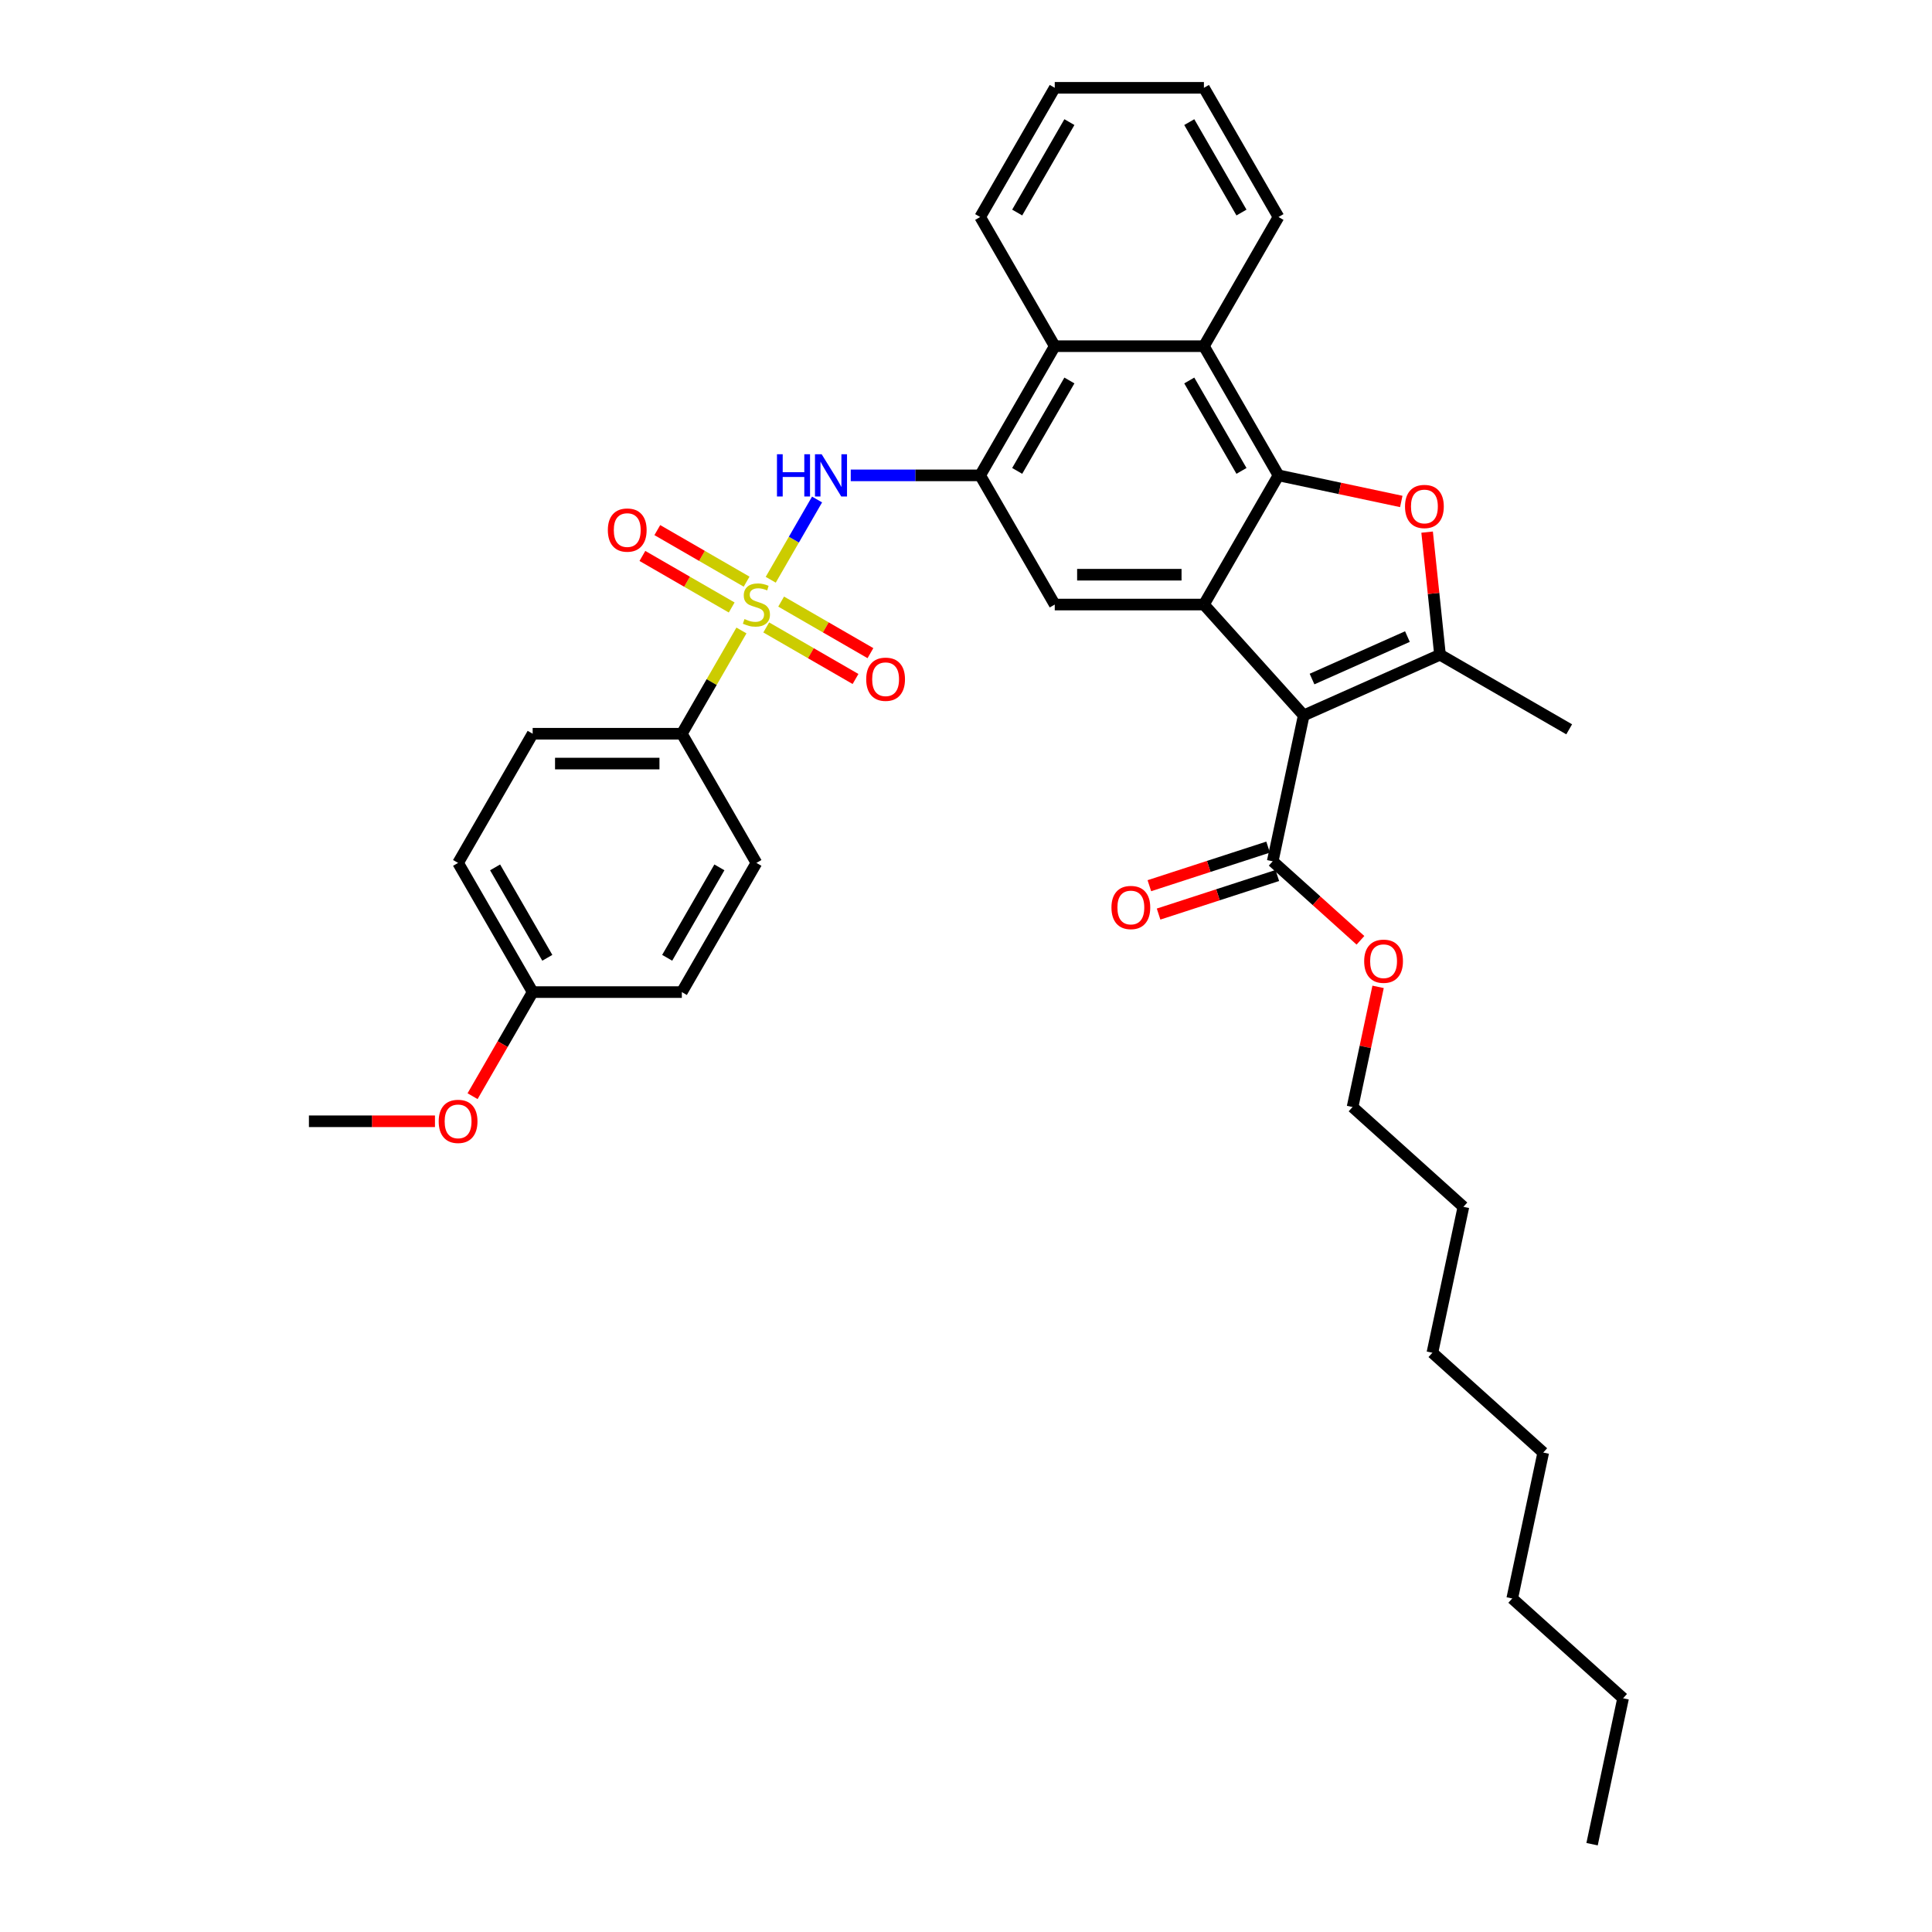 <?xml version='1.0' encoding='iso-8859-1'?>
<svg version='1.1' baseProfile='full'
              xmlns='http://www.w3.org/2000/svg'
                      xmlns:rdkit='http://www.rdkit.org/xml'
                      xmlns:xlink='http://www.w3.org/1999/xlink'
                  xml:space='preserve'
width='1000px' height='1000px' viewBox='0 0 1000 1000'>
<!-- END OF HEADER -->
<rect style='opacity:1.0;fill:#FFFFFF;stroke:none' width='1000' height='1000' x='0' y='0'> </rect>
<path class='bond-5' d='M 398.928,300.08 L 410.92,279.31' style='fill:none;fill-rule:evenodd;stroke:#CCCC00;stroke-width:6px;stroke-linecap:butt;stroke-linejoin:miter;stroke-opacity:1' />
<path class='bond-5' d='M 410.92,279.31 L 422.911,258.54' style='fill:none;fill-rule:evenodd;stroke:#0000FF;stroke-width:6px;stroke-linecap:butt;stroke-linejoin:miter;stroke-opacity:1' />
<path class='bond-11' d='M 383.772,326.331 L 368.344,353.054' style='fill:none;fill-rule:evenodd;stroke:#CCCC00;stroke-width:6px;stroke-linecap:butt;stroke-linejoin:miter;stroke-opacity:1' />
<path class='bond-11' d='M 368.344,353.054 L 352.916,379.777' style='fill:none;fill-rule:evenodd;stroke:#000000;stroke-width:6px;stroke-linecap:butt;stroke-linejoin:miter;stroke-opacity:1' />
<path class='bond-12' d='M 396.6,324.761 L 419.707,338.102' style='fill:none;fill-rule:evenodd;stroke:#CCCC00;stroke-width:6px;stroke-linecap:butt;stroke-linejoin:miter;stroke-opacity:1' />
<path class='bond-12' d='M 419.707,338.102 L 442.815,351.443' style='fill:none;fill-rule:evenodd;stroke:#FF0000;stroke-width:6px;stroke-linecap:butt;stroke-linejoin:miter;stroke-opacity:1' />
<path class='bond-12' d='M 404.321,311.388 L 427.428,324.729' style='fill:none;fill-rule:evenodd;stroke:#CCCC00;stroke-width:6px;stroke-linecap:butt;stroke-linejoin:miter;stroke-opacity:1' />
<path class='bond-12' d='M 427.428,324.729 L 450.535,338.07' style='fill:none;fill-rule:evenodd;stroke:#FF0000;stroke-width:6px;stroke-linecap:butt;stroke-linejoin:miter;stroke-opacity:1' />
<path class='bond-13' d='M 386.439,301.064 L 363.332,287.723' style='fill:none;fill-rule:evenodd;stroke:#CCCC00;stroke-width:6px;stroke-linecap:butt;stroke-linejoin:miter;stroke-opacity:1' />
<path class='bond-13' d='M 363.332,287.723 L 340.225,274.382' style='fill:none;fill-rule:evenodd;stroke:#FF0000;stroke-width:6px;stroke-linecap:butt;stroke-linejoin:miter;stroke-opacity:1' />
<path class='bond-13' d='M 378.719,314.437 L 355.611,301.096' style='fill:none;fill-rule:evenodd;stroke:#CCCC00;stroke-width:6px;stroke-linecap:butt;stroke-linejoin:miter;stroke-opacity:1' />
<path class='bond-13' d='M 355.611,301.096 L 332.504,287.755' style='fill:none;fill-rule:evenodd;stroke:#FF0000;stroke-width:6px;stroke-linecap:butt;stroke-linejoin:miter;stroke-opacity:1' />
<path class='bond-0' d='M 674.807,370.289 L 623.145,312.912' style='fill:none;fill-rule:evenodd;stroke:#000000;stroke-width:6px;stroke-linecap:butt;stroke-linejoin:miter;stroke-opacity:1' />
<path class='bond-3' d='M 674.807,370.289 L 745.341,338.886' style='fill:none;fill-rule:evenodd;stroke:#000000;stroke-width:6px;stroke-linecap:butt;stroke-linejoin:miter;stroke-opacity:1' />
<path class='bond-3' d='M 679.107,351.472 L 728.48,329.49' style='fill:none;fill-rule:evenodd;stroke:#000000;stroke-width:6px;stroke-linecap:butt;stroke-linejoin:miter;stroke-opacity:1' />
<path class='bond-9' d='M 674.807,370.289 L 658.755,445.811' style='fill:none;fill-rule:evenodd;stroke:#000000;stroke-width:6px;stroke-linecap:butt;stroke-linejoin:miter;stroke-opacity:1' />
<path class='bond-1' d='M 623.145,312.912 L 545.937,312.912' style='fill:none;fill-rule:evenodd;stroke:#000000;stroke-width:6px;stroke-linecap:butt;stroke-linejoin:miter;stroke-opacity:1' />
<path class='bond-1' d='M 611.564,297.471 L 557.518,297.471' style='fill:none;fill-rule:evenodd;stroke:#000000;stroke-width:6px;stroke-linecap:butt;stroke-linejoin:miter;stroke-opacity:1' />
<path class='bond-36' d='M 623.145,312.912 L 661.749,246.048' style='fill:none;fill-rule:evenodd;stroke:#000000;stroke-width:6px;stroke-linecap:butt;stroke-linejoin:miter;stroke-opacity:1' />
<path class='bond-2' d='M 661.749,246.048 L 623.145,179.183' style='fill:none;fill-rule:evenodd;stroke:#000000;stroke-width:6px;stroke-linecap:butt;stroke-linejoin:miter;stroke-opacity:1' />
<path class='bond-2' d='M 642.586,243.739 L 615.563,196.934' style='fill:none;fill-rule:evenodd;stroke:#000000;stroke-width:6px;stroke-linecap:butt;stroke-linejoin:miter;stroke-opacity:1' />
<path class='bond-4' d='M 661.749,246.048 L 693.526,252.802' style='fill:none;fill-rule:evenodd;stroke:#000000;stroke-width:6px;stroke-linecap:butt;stroke-linejoin:miter;stroke-opacity:1' />
<path class='bond-4' d='M 693.526,252.802 L 725.303,259.557' style='fill:none;fill-rule:evenodd;stroke:#FF0000;stroke-width:6px;stroke-linecap:butt;stroke-linejoin:miter;stroke-opacity:1' />
<path class='bond-18' d='M 745.341,338.886 L 812.205,377.49' style='fill:none;fill-rule:evenodd;stroke:#000000;stroke-width:6px;stroke-linecap:butt;stroke-linejoin:miter;stroke-opacity:1' />
<path class='bond-38' d='M 745.341,338.886 L 742.006,307.156' style='fill:none;fill-rule:evenodd;stroke:#000000;stroke-width:6px;stroke-linecap:butt;stroke-linejoin:miter;stroke-opacity:1' />
<path class='bond-38' d='M 742.006,307.156 L 738.671,275.427' style='fill:none;fill-rule:evenodd;stroke:#FF0000;stroke-width:6px;stroke-linecap:butt;stroke-linejoin:miter;stroke-opacity:1' />
<path class='bond-6' d='M 440.346,246.048 L 473.839,246.048' style='fill:none;fill-rule:evenodd;stroke:#0000FF;stroke-width:6px;stroke-linecap:butt;stroke-linejoin:miter;stroke-opacity:1' />
<path class='bond-6' d='M 473.839,246.048 L 507.332,246.048' style='fill:none;fill-rule:evenodd;stroke:#000000;stroke-width:6px;stroke-linecap:butt;stroke-linejoin:miter;stroke-opacity:1' />
<path class='bond-7' d='M 507.332,246.048 L 545.937,312.912' style='fill:none;fill-rule:evenodd;stroke:#000000;stroke-width:6px;stroke-linecap:butt;stroke-linejoin:miter;stroke-opacity:1' />
<path class='bond-10' d='M 507.332,246.048 L 545.937,179.183' style='fill:none;fill-rule:evenodd;stroke:#000000;stroke-width:6px;stroke-linecap:butt;stroke-linejoin:miter;stroke-opacity:1' />
<path class='bond-10' d='M 526.496,243.739 L 553.519,196.934' style='fill:none;fill-rule:evenodd;stroke:#000000;stroke-width:6px;stroke-linecap:butt;stroke-linejoin:miter;stroke-opacity:1' />
<path class='bond-8' d='M 623.145,179.183 L 545.937,179.183' style='fill:none;fill-rule:evenodd;stroke:#000000;stroke-width:6px;stroke-linecap:butt;stroke-linejoin:miter;stroke-opacity:1' />
<path class='bond-22' d='M 623.145,179.183 L 661.749,112.319' style='fill:none;fill-rule:evenodd;stroke:#000000;stroke-width:6px;stroke-linecap:butt;stroke-linejoin:miter;stroke-opacity:1' />
<path class='bond-14' d='M 656.369,438.468 L 625.638,448.453' style='fill:none;fill-rule:evenodd;stroke:#000000;stroke-width:6px;stroke-linecap:butt;stroke-linejoin:miter;stroke-opacity:1' />
<path class='bond-14' d='M 625.638,448.453 L 594.907,458.438' style='fill:none;fill-rule:evenodd;stroke:#FF0000;stroke-width:6px;stroke-linecap:butt;stroke-linejoin:miter;stroke-opacity:1' />
<path class='bond-14' d='M 661.141,453.154 L 630.41,463.139' style='fill:none;fill-rule:evenodd;stroke:#000000;stroke-width:6px;stroke-linecap:butt;stroke-linejoin:miter;stroke-opacity:1' />
<path class='bond-14' d='M 630.41,463.139 L 599.679,473.124' style='fill:none;fill-rule:evenodd;stroke:#FF0000;stroke-width:6px;stroke-linecap:butt;stroke-linejoin:miter;stroke-opacity:1' />
<path class='bond-17' d='M 658.755,445.811 L 681.46,466.254' style='fill:none;fill-rule:evenodd;stroke:#000000;stroke-width:6px;stroke-linecap:butt;stroke-linejoin:miter;stroke-opacity:1' />
<path class='bond-17' d='M 681.46,466.254 L 704.165,486.698' style='fill:none;fill-rule:evenodd;stroke:#FF0000;stroke-width:6px;stroke-linecap:butt;stroke-linejoin:miter;stroke-opacity:1' />
<path class='bond-24' d='M 545.937,179.183 L 507.332,112.319' style='fill:none;fill-rule:evenodd;stroke:#000000;stroke-width:6px;stroke-linecap:butt;stroke-linejoin:miter;stroke-opacity:1' />
<path class='bond-15' d='M 352.916,379.777 L 275.707,379.777' style='fill:none;fill-rule:evenodd;stroke:#000000;stroke-width:6px;stroke-linecap:butt;stroke-linejoin:miter;stroke-opacity:1' />
<path class='bond-15' d='M 341.334,395.218 L 287.288,395.218' style='fill:none;fill-rule:evenodd;stroke:#000000;stroke-width:6px;stroke-linecap:butt;stroke-linejoin:miter;stroke-opacity:1' />
<path class='bond-16' d='M 352.916,379.777 L 391.52,446.641' style='fill:none;fill-rule:evenodd;stroke:#000000;stroke-width:6px;stroke-linecap:butt;stroke-linejoin:miter;stroke-opacity:1' />
<path class='bond-20' d='M 275.707,379.777 L 237.103,446.641' style='fill:none;fill-rule:evenodd;stroke:#000000;stroke-width:6px;stroke-linecap:butt;stroke-linejoin:miter;stroke-opacity:1' />
<path class='bond-21' d='M 391.52,446.641 L 352.916,513.506' style='fill:none;fill-rule:evenodd;stroke:#000000;stroke-width:6px;stroke-linecap:butt;stroke-linejoin:miter;stroke-opacity:1' />
<path class='bond-21' d='M 372.356,448.95 L 345.333,495.755' style='fill:none;fill-rule:evenodd;stroke:#000000;stroke-width:6px;stroke-linecap:butt;stroke-linejoin:miter;stroke-opacity:1' />
<path class='bond-25' d='M 713.299,510.799 L 706.689,541.897' style='fill:none;fill-rule:evenodd;stroke:#FF0000;stroke-width:6px;stroke-linecap:butt;stroke-linejoin:miter;stroke-opacity:1' />
<path class='bond-25' d='M 706.689,541.897 L 700.079,572.994' style='fill:none;fill-rule:evenodd;stroke:#000000;stroke-width:6px;stroke-linecap:butt;stroke-linejoin:miter;stroke-opacity:1' />
<path class='bond-19' d='M 275.707,513.506 L 352.916,513.506' style='fill:none;fill-rule:evenodd;stroke:#000000;stroke-width:6px;stroke-linecap:butt;stroke-linejoin:miter;stroke-opacity:1' />
<path class='bond-23' d='M 275.707,513.506 L 260.154,540.445' style='fill:none;fill-rule:evenodd;stroke:#000000;stroke-width:6px;stroke-linecap:butt;stroke-linejoin:miter;stroke-opacity:1' />
<path class='bond-23' d='M 260.154,540.445 L 244.601,567.384' style='fill:none;fill-rule:evenodd;stroke:#FF0000;stroke-width:6px;stroke-linecap:butt;stroke-linejoin:miter;stroke-opacity:1' />
<path class='bond-35' d='M 275.707,513.506 L 237.103,446.641' style='fill:none;fill-rule:evenodd;stroke:#000000;stroke-width:6px;stroke-linecap:butt;stroke-linejoin:miter;stroke-opacity:1' />
<path class='bond-35' d='M 283.289,495.755 L 256.266,448.95' style='fill:none;fill-rule:evenodd;stroke:#000000;stroke-width:6px;stroke-linecap:butt;stroke-linejoin:miter;stroke-opacity:1' />
<path class='bond-37' d='M 661.749,112.319 L 623.145,45.455' style='fill:none;fill-rule:evenodd;stroke:#000000;stroke-width:6px;stroke-linecap:butt;stroke-linejoin:miter;stroke-opacity:1' />
<path class='bond-37' d='M 642.586,110.01 L 615.563,63.205' style='fill:none;fill-rule:evenodd;stroke:#000000;stroke-width:6px;stroke-linecap:butt;stroke-linejoin:miter;stroke-opacity:1' />
<path class='bond-26' d='M 225.136,580.37 L 192.515,580.37' style='fill:none;fill-rule:evenodd;stroke:#FF0000;stroke-width:6px;stroke-linecap:butt;stroke-linejoin:miter;stroke-opacity:1' />
<path class='bond-26' d='M 192.515,580.37 L 159.895,580.37' style='fill:none;fill-rule:evenodd;stroke:#000000;stroke-width:6px;stroke-linecap:butt;stroke-linejoin:miter;stroke-opacity:1' />
<path class='bond-33' d='M 507.332,112.319 L 545.937,45.455' style='fill:none;fill-rule:evenodd;stroke:#000000;stroke-width:6px;stroke-linecap:butt;stroke-linejoin:miter;stroke-opacity:1' />
<path class='bond-33' d='M 526.496,110.01 L 553.519,63.205' style='fill:none;fill-rule:evenodd;stroke:#000000;stroke-width:6px;stroke-linecap:butt;stroke-linejoin:miter;stroke-opacity:1' />
<path class='bond-27' d='M 700.079,572.994 L 757.456,624.657' style='fill:none;fill-rule:evenodd;stroke:#000000;stroke-width:6px;stroke-linecap:butt;stroke-linejoin:miter;stroke-opacity:1' />
<path class='bond-30' d='M 757.456,624.657 L 741.404,700.178' style='fill:none;fill-rule:evenodd;stroke:#000000;stroke-width:6px;stroke-linecap:butt;stroke-linejoin:miter;stroke-opacity:1' />
<path class='bond-28' d='M 840.105,879.024 L 782.728,827.362' style='fill:none;fill-rule:evenodd;stroke:#000000;stroke-width:6px;stroke-linecap:butt;stroke-linejoin:miter;stroke-opacity:1' />
<path class='bond-34' d='M 840.105,879.024 L 824.053,954.545' style='fill:none;fill-rule:evenodd;stroke:#000000;stroke-width:6px;stroke-linecap:butt;stroke-linejoin:miter;stroke-opacity:1' />
<path class='bond-29' d='M 782.728,827.362 L 798.781,751.841' style='fill:none;fill-rule:evenodd;stroke:#000000;stroke-width:6px;stroke-linecap:butt;stroke-linejoin:miter;stroke-opacity:1' />
<path class='bond-31' d='M 741.404,700.178 L 798.781,751.841' style='fill:none;fill-rule:evenodd;stroke:#000000;stroke-width:6px;stroke-linecap:butt;stroke-linejoin:miter;stroke-opacity:1' />
<path class='bond-32' d='M 623.145,45.455 L 545.937,45.455' style='fill:none;fill-rule:evenodd;stroke:#000000;stroke-width:6px;stroke-linecap:butt;stroke-linejoin:miter;stroke-opacity:1' />
<path  class='atom-0' d='M 385.343 320.417
Q 385.59 320.51, 386.609 320.942
Q 387.628 321.374, 388.74 321.652
Q 389.883 321.899, 390.995 321.899
Q 393.064 321.899, 394.268 320.911
Q 395.473 319.892, 395.473 318.132
Q 395.473 316.927, 394.855 316.186
Q 394.268 315.445, 393.342 315.043
Q 392.415 314.642, 390.871 314.179
Q 388.926 313.592, 387.752 313.036
Q 386.609 312.48, 385.775 311.306
Q 384.972 310.133, 384.972 308.156
Q 384.972 305.408, 386.825 303.709
Q 388.709 302.01, 392.415 302.01
Q 394.948 302.01, 397.82 303.215
L 397.11 305.593
Q 394.485 304.512, 392.508 304.512
Q 390.377 304.512, 389.203 305.408
Q 388.03 306.272, 388.061 307.786
Q 388.061 308.959, 388.648 309.67
Q 389.265 310.38, 390.13 310.781
Q 391.026 311.183, 392.508 311.646
Q 394.485 312.264, 395.658 312.881
Q 396.832 313.499, 397.666 314.765
Q 398.53 316.001, 398.53 318.132
Q 398.53 321.158, 396.492 322.795
Q 394.485 324.401, 391.118 324.401
Q 389.173 324.401, 387.69 323.969
Q 386.239 323.567, 384.509 322.857
L 385.343 320.417
' fill='#CCCC00'/>
<path  class='atom-5' d='M 727.233 262.162
Q 727.233 256.912, 729.828 253.978
Q 732.422 251.044, 737.27 251.044
Q 742.119 251.044, 744.713 253.978
Q 747.307 256.912, 747.307 262.162
Q 747.307 267.474, 744.682 270.501
Q 742.057 273.496, 737.27 273.496
Q 732.453 273.496, 729.828 270.501
Q 727.233 267.505, 727.233 262.162
M 737.27 271.026
Q 740.606 271.026, 742.397 268.802
Q 744.219 266.548, 744.219 262.162
Q 744.219 257.869, 742.397 255.708
Q 740.606 253.515, 737.27 253.515
Q 733.935 253.515, 732.113 255.677
Q 730.322 257.838, 730.322 262.162
Q 730.322 266.578, 732.113 268.802
Q 733.935 271.026, 737.27 271.026
' fill='#FF0000'/>
<path  class='atom-6' d='M 402.159 235.115
L 405.124 235.115
L 405.124 244.411
L 416.304 244.411
L 416.304 235.115
L 419.268 235.115
L 419.268 256.981
L 416.304 256.981
L 416.304 246.882
L 405.124 246.882
L 405.124 256.981
L 402.159 256.981
L 402.159 235.115
' fill='#0000FF'/>
<path  class='atom-6' d='M 425.291 235.115
L 432.456 246.696
Q 433.166 247.839, 434.309 249.908
Q 435.451 251.977, 435.513 252.101
L 435.513 235.115
L 438.416 235.115
L 438.416 256.981
L 435.42 256.981
L 427.73 244.318
Q 426.835 242.836, 425.877 241.137
Q 424.951 239.439, 424.673 238.914
L 424.673 256.981
L 421.832 256.981
L 421.832 235.115
L 425.291 235.115
' fill='#0000FF'/>
<path  class='atom-13' d='M 448.347 351.578
Q 448.347 346.328, 450.941 343.394
Q 453.536 340.46, 458.384 340.46
Q 463.233 340.46, 465.827 343.394
Q 468.421 346.328, 468.421 351.578
Q 468.421 356.89, 465.796 359.917
Q 463.171 362.912, 458.384 362.912
Q 453.566 362.912, 450.941 359.917
Q 448.347 356.921, 448.347 351.578
M 458.384 360.442
Q 461.72 360.442, 463.511 358.218
Q 465.333 355.964, 465.333 351.578
Q 465.333 347.285, 463.511 345.124
Q 461.72 342.931, 458.384 342.931
Q 455.049 342.931, 453.227 345.093
Q 451.435 347.255, 451.435 351.578
Q 451.435 355.995, 453.227 358.218
Q 455.049 360.442, 458.384 360.442
' fill='#FF0000'/>
<path  class='atom-14' d='M 314.618 274.37
Q 314.618 269.12, 317.212 266.186
Q 319.807 263.252, 324.655 263.252
Q 329.504 263.252, 332.098 266.186
Q 334.692 269.12, 334.692 274.37
Q 334.692 279.682, 332.067 282.708
Q 329.442 285.704, 324.655 285.704
Q 319.838 285.704, 317.212 282.708
Q 314.618 279.713, 314.618 274.37
M 324.655 283.233
Q 327.991 283.233, 329.782 281.01
Q 331.604 278.755, 331.604 274.37
Q 331.604 270.077, 329.782 267.915
Q 327.991 265.723, 324.655 265.723
Q 321.32 265.723, 319.498 267.884
Q 317.707 270.046, 317.707 274.37
Q 317.707 278.786, 319.498 281.01
Q 321.32 283.233, 324.655 283.233
' fill='#FF0000'/>
<path  class='atom-15' d='M 575.288 469.731
Q 575.288 464.481, 577.882 461.547
Q 580.477 458.613, 585.325 458.613
Q 590.174 458.613, 592.768 461.547
Q 595.362 464.481, 595.362 469.731
Q 595.362 475.043, 592.737 478.07
Q 590.112 481.065, 585.325 481.065
Q 580.508 481.065, 577.882 478.07
Q 575.288 475.074, 575.288 469.731
M 585.325 478.595
Q 588.661 478.595, 590.452 476.371
Q 592.274 474.116, 592.274 469.731
Q 592.274 465.438, 590.452 463.276
Q 588.661 461.084, 585.325 461.084
Q 581.99 461.084, 580.168 463.246
Q 578.377 465.407, 578.377 469.731
Q 578.377 474.147, 580.168 476.371
Q 581.99 478.595, 585.325 478.595
' fill='#FF0000'/>
<path  class='atom-18' d='M 706.095 497.535
Q 706.095 492.285, 708.689 489.351
Q 711.283 486.417, 716.132 486.417
Q 720.981 486.417, 723.575 489.351
Q 726.169 492.285, 726.169 497.535
Q 726.169 502.847, 723.544 505.873
Q 720.919 508.869, 716.132 508.869
Q 711.314 508.869, 708.689 505.873
Q 706.095 502.878, 706.095 497.535
M 716.132 506.398
Q 719.467 506.398, 721.259 504.175
Q 723.081 501.92, 723.081 497.535
Q 723.081 493.242, 721.259 491.08
Q 719.467 488.887, 716.132 488.887
Q 712.797 488.887, 710.974 491.049
Q 709.183 493.211, 709.183 497.535
Q 709.183 501.951, 710.974 504.175
Q 712.797 506.398, 716.132 506.398
' fill='#FF0000'/>
<path  class='atom-24' d='M 227.066 580.432
Q 227.066 575.182, 229.66 572.248
Q 232.254 569.314, 237.103 569.314
Q 241.952 569.314, 244.546 572.248
Q 247.14 575.182, 247.14 580.432
Q 247.14 585.744, 244.515 588.77
Q 241.89 591.766, 237.103 591.766
Q 232.285 591.766, 229.66 588.77
Q 227.066 585.775, 227.066 580.432
M 237.103 589.295
Q 240.438 589.295, 242.23 587.072
Q 244.052 584.817, 244.052 580.432
Q 244.052 576.139, 242.23 573.977
Q 240.438 571.784, 237.103 571.784
Q 233.768 571.784, 231.945 573.946
Q 230.154 576.108, 230.154 580.432
Q 230.154 584.848, 231.945 587.072
Q 233.768 589.295, 237.103 589.295
' fill='#FF0000'/>
</svg>
